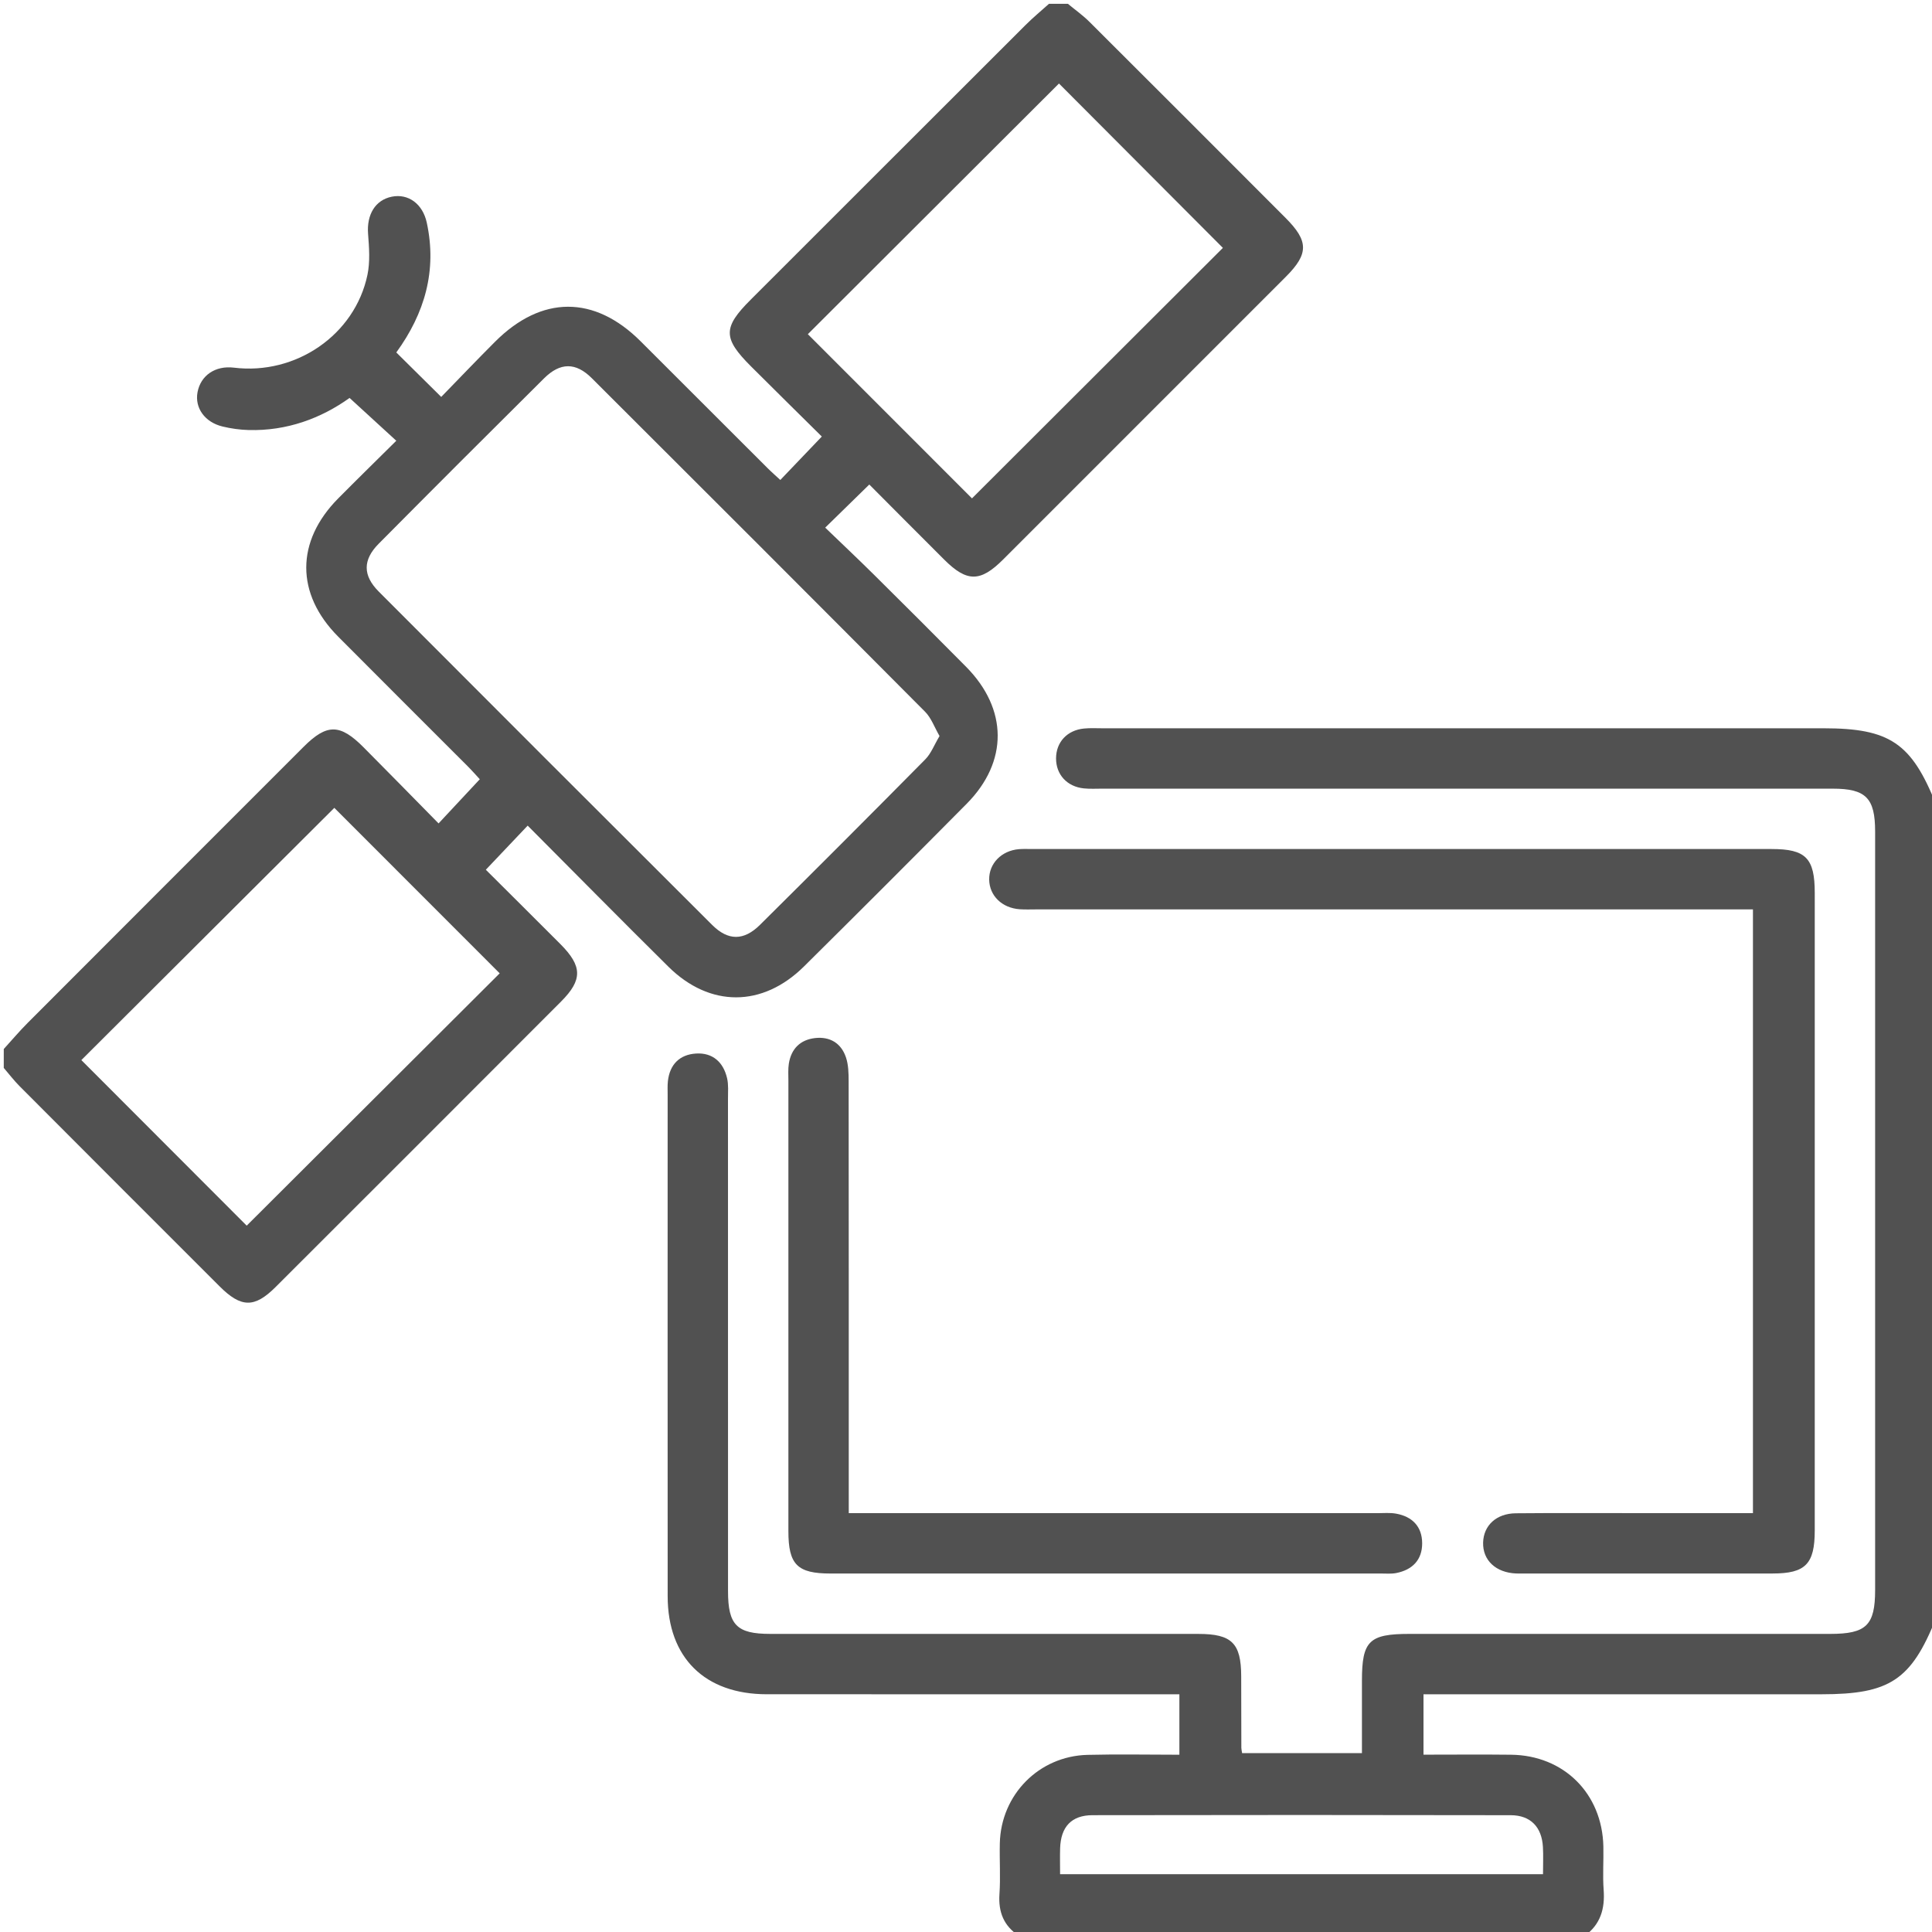 <?xml version="1.0" encoding="utf-8"?>
<!-- Generator: Adobe Illustrator 16.0.0, SVG Export Plug-In . SVG Version: 6.00 Build 0)  -->
<!DOCTYPE svg PUBLIC "-//W3C//DTD SVG 1.1//EN" "http://www.w3.org/Graphics/SVG/1.1/DTD/svg11.dtd">
<svg version="1.1" id="Layer_1" xmlns="http://www.w3.org/2000/svg" xmlns:xlink="http://www.w3.org/1999/xlink" x="0px" y="0px"
	 width="384.054px" height="384.055px" viewBox="0 0 384.054 384.055" enable-background="new 0 0 384.054 384.055"
	 xml:space="preserve">
<g>
	<path fill="#515151" d="M0.75,208.529c1.581-1.734,3.097-3.534,4.753-5.193c18.27-18.306,36.559-36.592,54.849-54.878
		c4.626-4.625,7.232-4.614,11.926,0.104c4.933,4.956,9.819,9.958,14.903,15.121c2.783-2.982,5.367-5.75,8.194-8.781
		c-0.653-0.703-1.531-1.708-2.471-2.649c-8.563-8.577-17.158-17.122-25.699-25.719c-8.446-8.501-8.428-18.92,0.022-27.453
		c3.777-3.813,7.617-7.564,11.55-11.466c-3.133-2.87-6.119-5.605-9.288-8.509c-5.64,4.036-12.432,6.591-20.08,6.378
		c-1.732-0.047-3.489-0.293-5.174-0.7c-3.535-0.852-5.542-3.705-4.972-6.801c0.62-3.364,3.552-5.35,7.234-4.897
		c12.319,1.513,24.034-6.506,26.544-18.436c0.551-2.621,0.334-5.459,0.126-8.171c-0.292-3.802,1.42-6.715,4.713-7.379
		c3.28-0.661,6.147,1.42,6.957,5.159c2.063,9.521-0.401,18.025-6.058,25.804c2.928,2.897,5.76,5.703,8.929,8.84
		c3.563-3.658,7.088-7.354,10.698-10.966c9.244-9.249,19.734-9.276,28.927-0.106c8.403,8.382,16.789,16.783,25.191,25.167
		c0.866,0.863,1.79,1.67,2.591,2.414c2.713-2.84,5.275-5.52,8.25-8.633c-4.404-4.361-9.257-9.132-14.071-13.942
		c-5.626-5.623-5.61-7.724-0.064-13.266c18.207-18.192,36.4-36.398,54.617-54.58c1.486-1.484,3.115-2.829,4.679-4.238
		c1.25,0,2.5,0,3.75,0c1.435,1.19,2.974,2.276,4.287,3.586c13.019,12.971,26.005,25.973,38.989,38.978
		c4.598,4.604,4.623,7.127,0.068,11.687c-18.729,18.751-37.472,37.491-56.22,56.224c-4.515,4.511-7.184,4.518-11.678,0.043
		c-5.043-5.021-10.053-10.075-14.918-14.955c-2.856,2.793-5.569,5.444-8.765,8.57c3.108,2.995,6.447,6.138,9.702,9.363
		c6.127,6.071,12.234,12.164,18.301,18.295c8.318,8.407,8.399,18.874,0.126,27.227c-10.734,10.835-21.517,21.623-32.355,32.353
		c-8.238,8.155-18.718,8.181-26.939,0.047c-9.415-9.313-18.711-18.747-27.981-28.049c-2.815,2.967-5.45,5.745-8.318,8.77
		c4.583,4.567,9.715,9.657,14.819,14.775c4.38,4.394,4.439,7.115,0.144,11.417c-18.9,18.936-37.815,37.854-56.749,56.754
		c-4.203,4.196-6.86,4.144-11.134-0.127c-13.269-13.251-26.522-26.516-39.762-39.796c-1.128-1.131-2.101-2.418-3.146-3.632
		C0.75,211.029,0.75,209.779,0.75,208.529z M186.768,146.312c-1.025-1.763-1.646-3.595-2.872-4.825
		c-22.036-22.151-44.128-44.247-66.254-66.308c-3.198-3.188-6.275-3.158-9.491,0.031c-11,10.917-21.959,21.875-32.873,32.878
		c-3.17,3.195-3.185,6.304,0.007,9.504c22.062,22.125,44.159,44.217,66.286,66.276c3.18,3.171,6.295,3.16,9.504-0.021
		c11.004-10.911,21.961-21.872,32.856-32.894C185.083,149.789,185.701,148.097,186.768,146.312z M193.216,99.07
		c16.854-16.825,33.683-33.626,49.877-49.793c-10.842-10.872-21.987-22.05-32.584-32.676c-16.525,16.497-33.361,33.301-49.919,49.83
		C171.41,77.255,182.516,88.365,193.216,99.07z M66.458,160.591c-16.688,16.639-33.549,33.449-50.286,50.138
		c10.87,10.886,21.986,22.018,32.869,32.914c16.762-16.719,33.628-33.54,50.291-50.16C88.392,182.536,77.282,171.42,66.458,160.591z
		"/>
	<path fill="#515151" d="M202.528,384.804c-2.993-1.963-4.091-4.71-3.851-8.271c0.229-3.36-0.006-6.75,0.074-10.123
		c0.23-9.66,7.772-17.323,17.432-17.568c5.988-0.151,11.982-0.027,18.261-0.027c0-3.979,0-7.767,0-12.017c-1.351,0-2.681,0-4.011,0
		c-26.004,0-52.007,0.01-78.011-0.004c-12.322-0.006-19.692-7.28-19.699-19.489c-0.02-33.255-0.007-66.51-0.005-99.764
		c0-0.875-0.046-1.758,0.05-2.623c0.371-3.339,2.356-5.293,5.602-5.491c3.303-0.199,5.416,1.715,6.161,4.89
		c0.308,1.312,0.181,2.733,0.182,4.105c0.008,32.63,0.003,65.261,0.008,97.89c0.001,6.709,1.748,8.481,8.359,8.482
		c28.379,0.006,56.757,0,85.136,0.005c6.644,0.001,8.498,1.84,8.517,8.402c0.015,4.751,0.015,9.502,0.029,14.252
		c0,0.247,0.069,0.495,0.151,1.044c7.735,0,15.526,0,23.823,0c0-4.771-0.001-9.598,0-14.426c0.003-7.878,1.425-9.274,9.441-9.275
		c27.878,0,55.757,0.002,83.636,0c7.184-0.001,8.936-1.709,8.936-8.74c0.004-50.258,0.004-100.516,0-150.771
		c-0.002-6.647-1.842-8.508-8.41-8.509c-48.381-0.004-96.762-0.002-145.145-0.003c-1.249,0-2.51,0.078-3.746-0.052
		c-3.351-0.35-5.525-2.75-5.519-5.968c0.008-3.217,2.19-5.598,5.551-5.932c1.238-0.123,2.497-0.048,3.748-0.048
		c47.756-0.001,95.513-0.001,143.271-0.001c13.109,0,17.465,2.93,22.305,15.002c0,54.008,0,108.015,0,162.021
		c-4.893,12.17-9.172,15.002-22.674,15.002c-24.994,0-49.988,0-74.982,0c-1.342,0-2.684,0-4.178,0c0,4.146,0,7.932,0,12.006
		c5.953,0,11.679-0.056,17.402,0.012c10.504,0.121,18.127,7.716,18.355,18.243c0.063,2.872-0.154,5.761,0.057,8.619
		c0.275,3.733-0.615,6.853-3.74,9.128C277.539,384.804,240.033,384.804,202.528,384.804z M210.731,372.566
		c32.213,0,63.974,0,95.997,0c0-1.957,0.08-3.688-0.016-5.406c-0.219-3.962-2.449-6.314-6.396-6.323
		c-27.712-0.055-55.425-0.055-83.138-0.004c-4.198,0.009-6.311,2.324-6.441,6.589C210.689,369.035,210.731,370.652,210.731,372.566z
		"/>
	<path fill="#515151" d="M348.46,180.775c-1.764,0-3.254,0-4.742,0c-45.873,0-91.747,0-137.62-0.001
		c-1.125,0-2.255,0.051-3.374-0.025c-3.54-0.242-6.036-2.684-6.09-5.893c-0.053-3.197,2.438-5.764,5.919-6.055
		c0.87-0.072,1.749-0.027,2.624-0.027c48.998-0.001,97.996-0.002,146.994,0c6.797,0.001,8.574,1.807,8.576,8.716
		c0.002,42.249,0.004,84.498-0.002,126.747c0,6.67-1.842,8.55-8.367,8.553c-16.375,0.008-32.75,0.003-49.125,0.003
		c-0.625,0-1.25,0.02-1.873-0.008c-4.043-0.17-6.658-2.632-6.559-6.159c0.096-3.389,2.624-5.77,6.508-5.807
		c8.375-0.078,16.75-0.026,25.125-0.028c7.24-0.001,14.48,0,22.006,0C348.46,260.818,348.46,221.032,348.46,180.775z"/>
	<path fill="#515151" d="M168.722,300.792c2.021,0,3.505,0,4.989,0c33.354,0,66.708-0.001,100.063,0.003
		c1.249,0,2.526-0.124,3.74,0.094c3.231,0.579,5.183,2.577,5.192,5.888c0.01,3.313-1.949,5.291-5.164,5.922
		c-0.967,0.188-1.992,0.094-2.99,0.094c-36.479,0.004-72.956,0.005-109.434,0.001c-6.64-0.001-8.396-1.765-8.397-8.436
		c-0.005-29.856-0.003-59.714,0-89.57c0-1.123-0.083-2.268,0.092-3.367c0.468-2.937,2.267-4.731,5.196-5.068
		c2.941-0.34,5.186,0.99,6.145,3.806c0.506,1.485,0.543,3.18,0.545,4.78c0.03,26.982,0.021,53.967,0.021,80.949
		C168.722,297.364,168.722,298.842,168.722,300.792z"/>
</g>
</svg>
